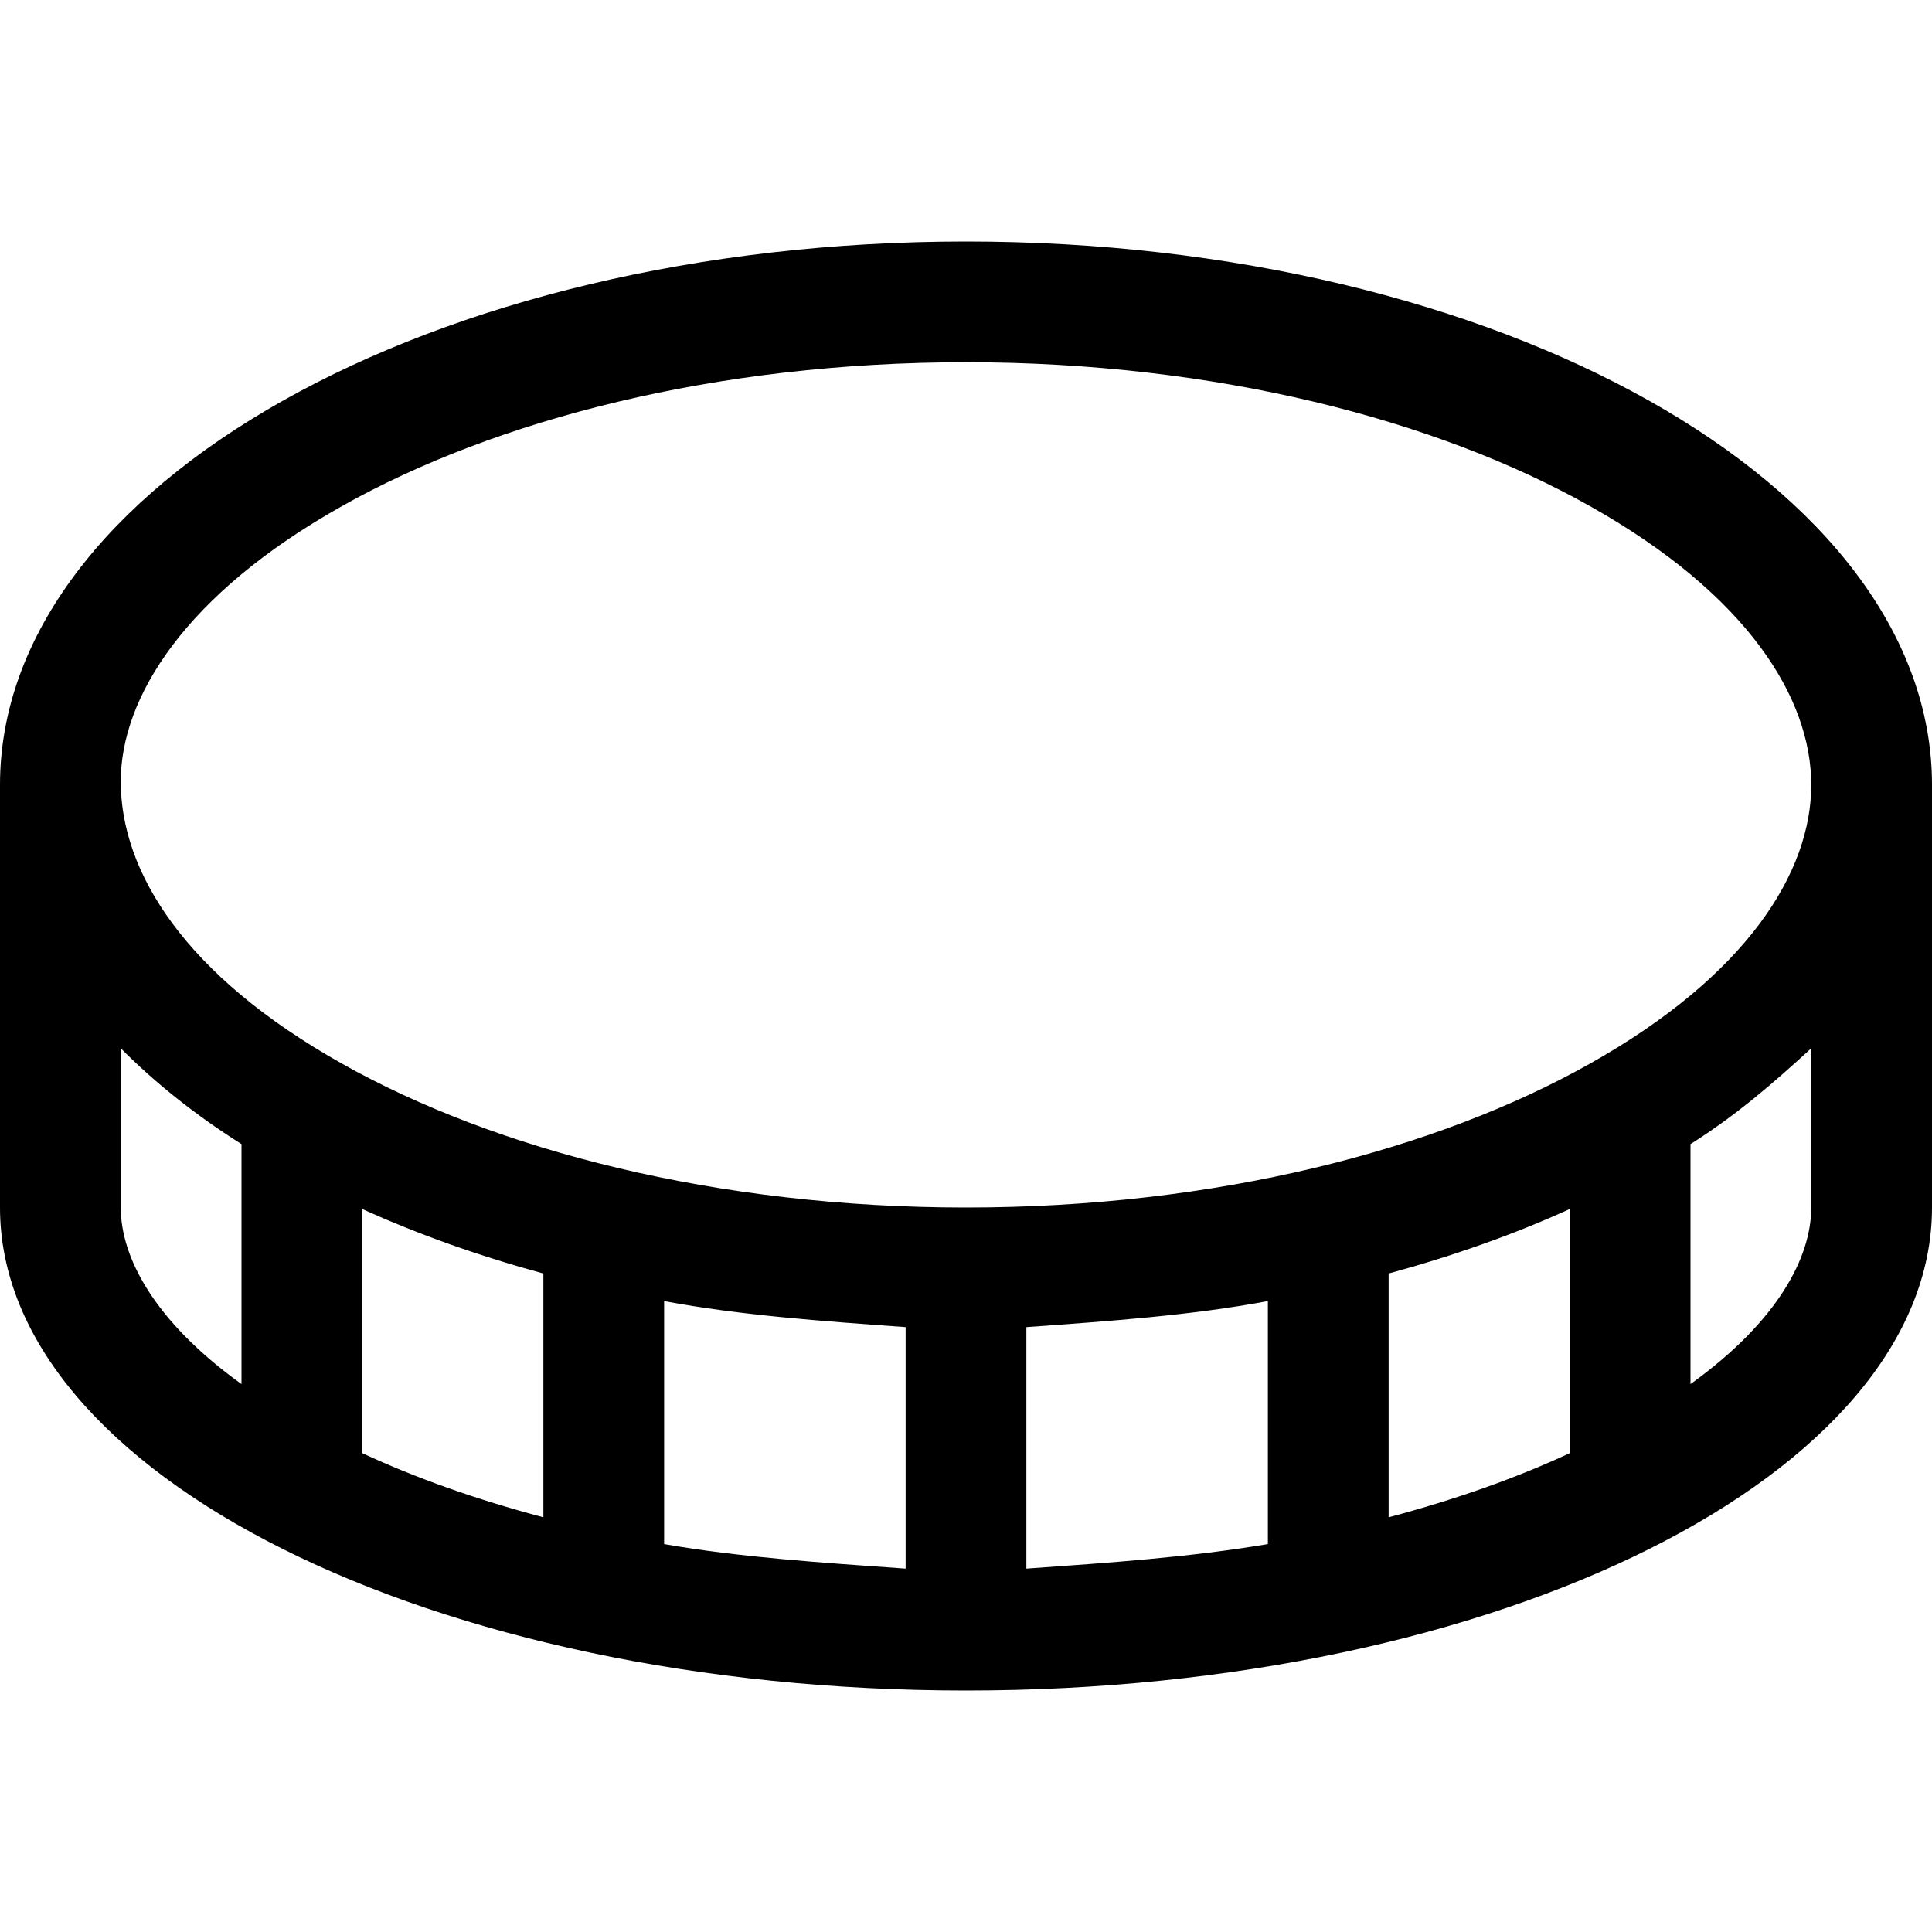 <svg xmlns="http://www.w3.org/2000/svg" viewBox="0 0 512 512"><!--! Font Awesome Pro 6.0.0-beta3 by @fontawesome - https://fontawesome.com License - https://fontawesome.com/license (Commercial License) Copyright 2021 Fonticons, Inc. --><path d="M512 208V320C512 390.7 397.4 448 256 448C114.6 448 0 390.7 0 320V208C0 128.5 114.6 64 256 64C397.4 64 512 128.5 512 208zM90.67 281.9C131.4 304.8 189.8 320 256 320C322.2 320 380.6 304.8 421.3 281.9C463 258.5 480 231.1 480 208C480 184.9 463 157.5 421.3 134.1C380.6 111.2 322.2 96 256 96C189.8 96 131.4 111.2 90.67 134.1C48.96 157.5 32 184.9 32 207.1C32 231.1 48.96 258.5 90.67 281.9V281.9zM240 351.7C217.8 350.1 196.3 348.6 176 344.8V409.2C196 412.7 217.5 414.1 240 415.7V351.7zM96 385.1C110.2 391.7 126.3 397.4 144 402.1V337.5C126.8 332.8 110.8 327.1 96 320.4V385.1zM64 303.2C51.78 295.5 41.03 286.9 32 277.8V320C32 332.9 40.51 349.9 64 366.8V303.2zM336 409.2V344.8C315.7 348.6 294.2 350.1 272 351.7V415.7C294.5 414.1 315.1 412.7 336 409.2V409.2zM448 366.8C471.5 349.9 480 332.9 480 320V277.8C470.1 286.9 460.2 295.5 448 303.2V366.8zM416 320.4C401.3 327.1 385.2 332.8 368 337.5V402.1C385.7 397.4 401.8 391.7 416 385.1V320.4z"/></svg>